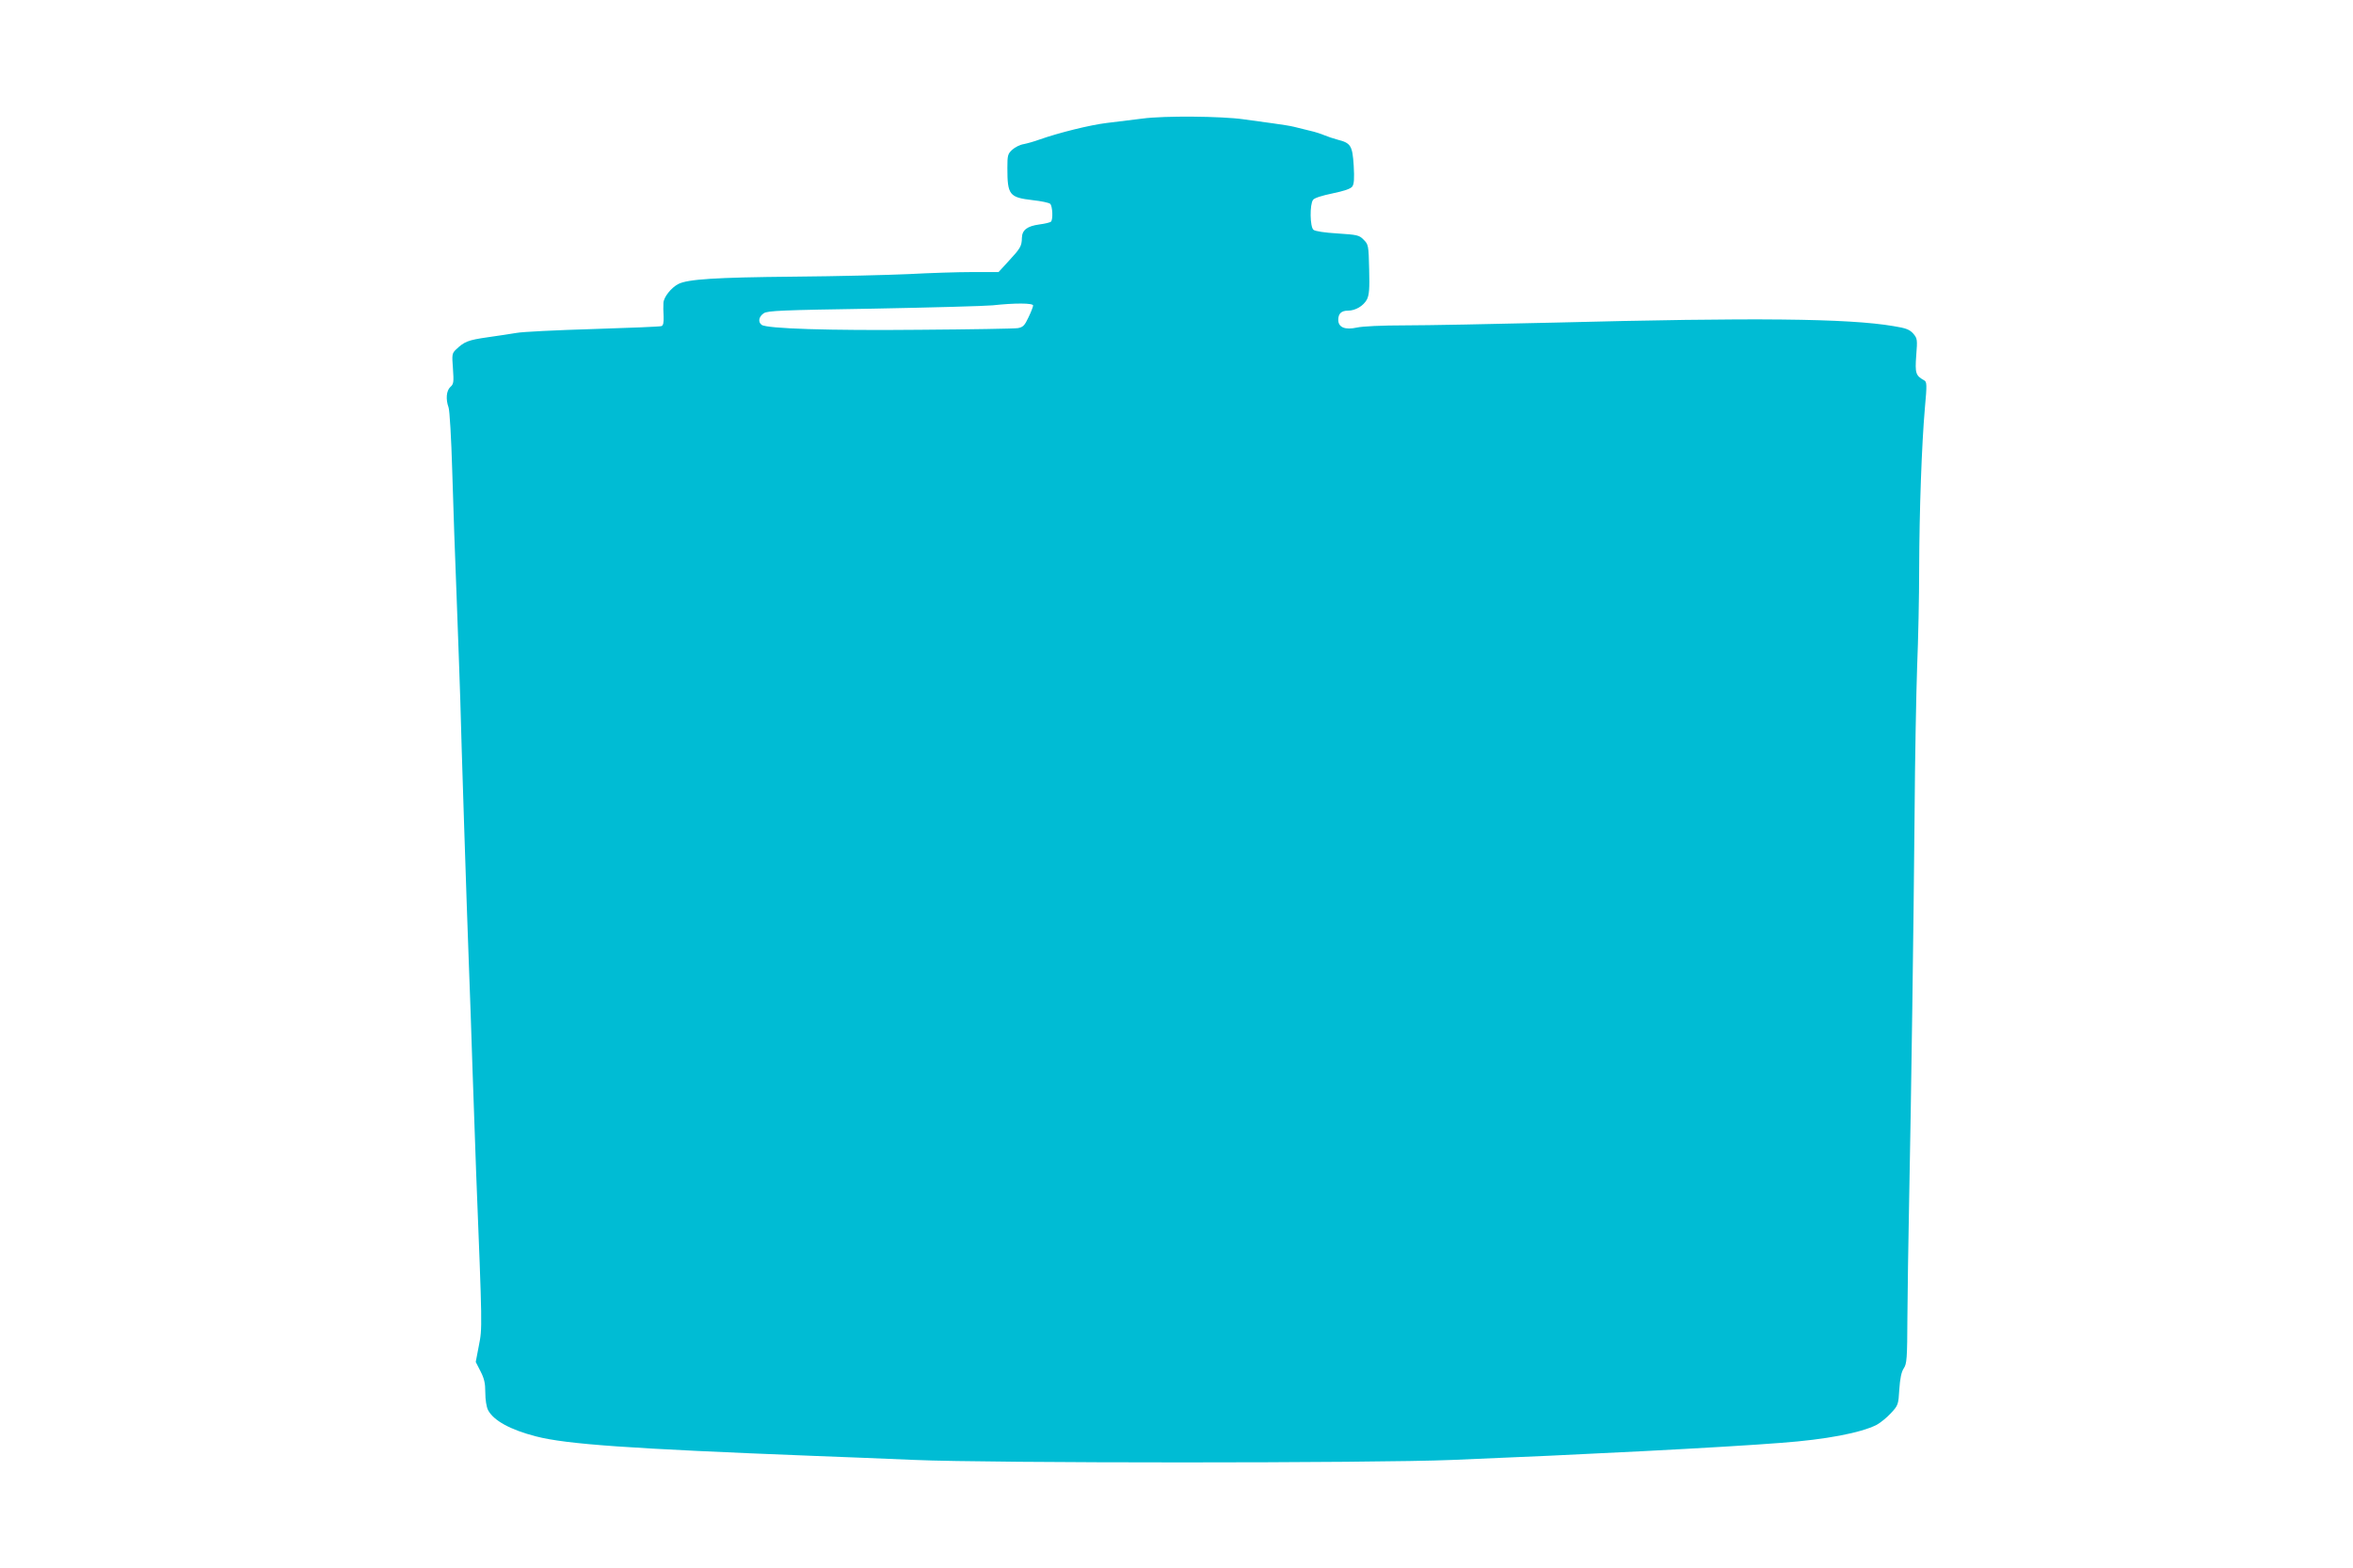 <?xml version="1.0" standalone="no"?>
<!DOCTYPE svg PUBLIC "-//W3C//DTD SVG 20010904//EN"
 "http://www.w3.org/TR/2001/REC-SVG-20010904/DTD/svg10.dtd">
<svg version="1.0" xmlns="http://www.w3.org/2000/svg"
 width="1280pt" height="853pt" viewBox="0 0 1280 853"
 preserveAspectRatio="xMidYMid meet">
<g transform="translate(0,853) scale(0.1,-0.1)"
fill="#00bcd4" stroke="none">
<path d="M6215 7885 c-55 -7 -143 -18 -195 -24 -91 -11 -260 -53 -365 -90 -27
-10 -66 -21 -86 -25 -20 -3 -48 -17 -63 -31 -24 -22 -26 -31 -26 -98 0 -148
10 -161 139 -176 46 -5 88 -14 94 -20 13 -13 16 -86 4 -97 -4 -4 -32 -11 -63
-15 -66 -9 -94 -30 -95 -73 -1 -45 -8 -57 -71 -125 l-56 -61 -144 0 c-78 0
-233 -5 -343 -11 -110 -5 -391 -12 -625 -14 -431 -4 -579 -14 -630 -40 -39
-20 -80 -72 -81 -103 -1 -15 -1 -48 1 -74 1 -33 -2 -49 -12 -52 -7 -3 -175
-10 -373 -16 -198 -6 -385 -15 -415 -21 -30 -5 -102 -16 -159 -24 -104 -15
-125 -23 -170 -66 -22 -21 -23 -27 -17 -104 5 -74 4 -84 -14 -100 -22 -20 -26
-67 -10 -111 6 -15 15 -170 20 -343 5 -174 16 -496 25 -716 8 -220 17 -461 19
-535 5 -206 35 -1133 46 -1420 6 -140 14 -399 20 -575 6 -176 15 -432 20 -570
34 -856 34 -849 15 -945 l-17 -89 26 -51 c20 -39 26 -64 26 -115 0 -40 6 -78
15 -96 30 -57 121 -107 261 -143 166 -43 510 -67 1509 -106 138 -5 385 -15
550 -22 413 -18 2496 -18 2925 0 695 28 1474 68 1790 93 243 18 432 54 519 98
20 11 55 39 77 63 40 43 41 47 46 130 4 59 11 94 24 114 17 25 19 52 20 279 1
137 5 412 9 610 12 604 25 1541 30 2120 2 303 9 667 14 810 6 143 11 382 11
530 1 325 14 678 31 874 12 130 11 144 -4 152 -46 26 -50 38 -43 135 7 87 6
93 -16 119 -20 22 -38 30 -108 41 -246 42 -757 47 -1845 19 -330 -8 -695 -15
-812 -15 -126 0 -232 -5 -262 -12 -64 -14 -101 1 -101 42 0 34 17 50 52 50 42
0 85 26 104 61 12 25 15 57 12 165 -3 129 -4 134 -30 160 -24 25 -35 27 -142
34 -68 4 -122 12 -131 20 -19 16 -21 138 -2 163 7 10 48 23 106 35 63 13 98
25 107 37 10 13 12 43 8 114 -7 109 -16 123 -87 141 -23 6 -55 17 -72 24 -16
7 -52 19 -80 25 -27 7 -66 16 -85 21 -19 5 -71 13 -115 19 -44 6 -116 16 -160
22 -119 17 -432 20 -550 4z m-595 -1017 c0 -6 -11 -35 -25 -64 -21 -45 -30
-54 -58 -59 -17 -3 -257 -7 -532 -9 -493 -5 -836 6 -862 27 -21 16 -15 45 12
63 21 14 97 17 597 25 315 6 607 14 648 18 118 13 220 13 220 -1z"/>
</g>
</svg>
